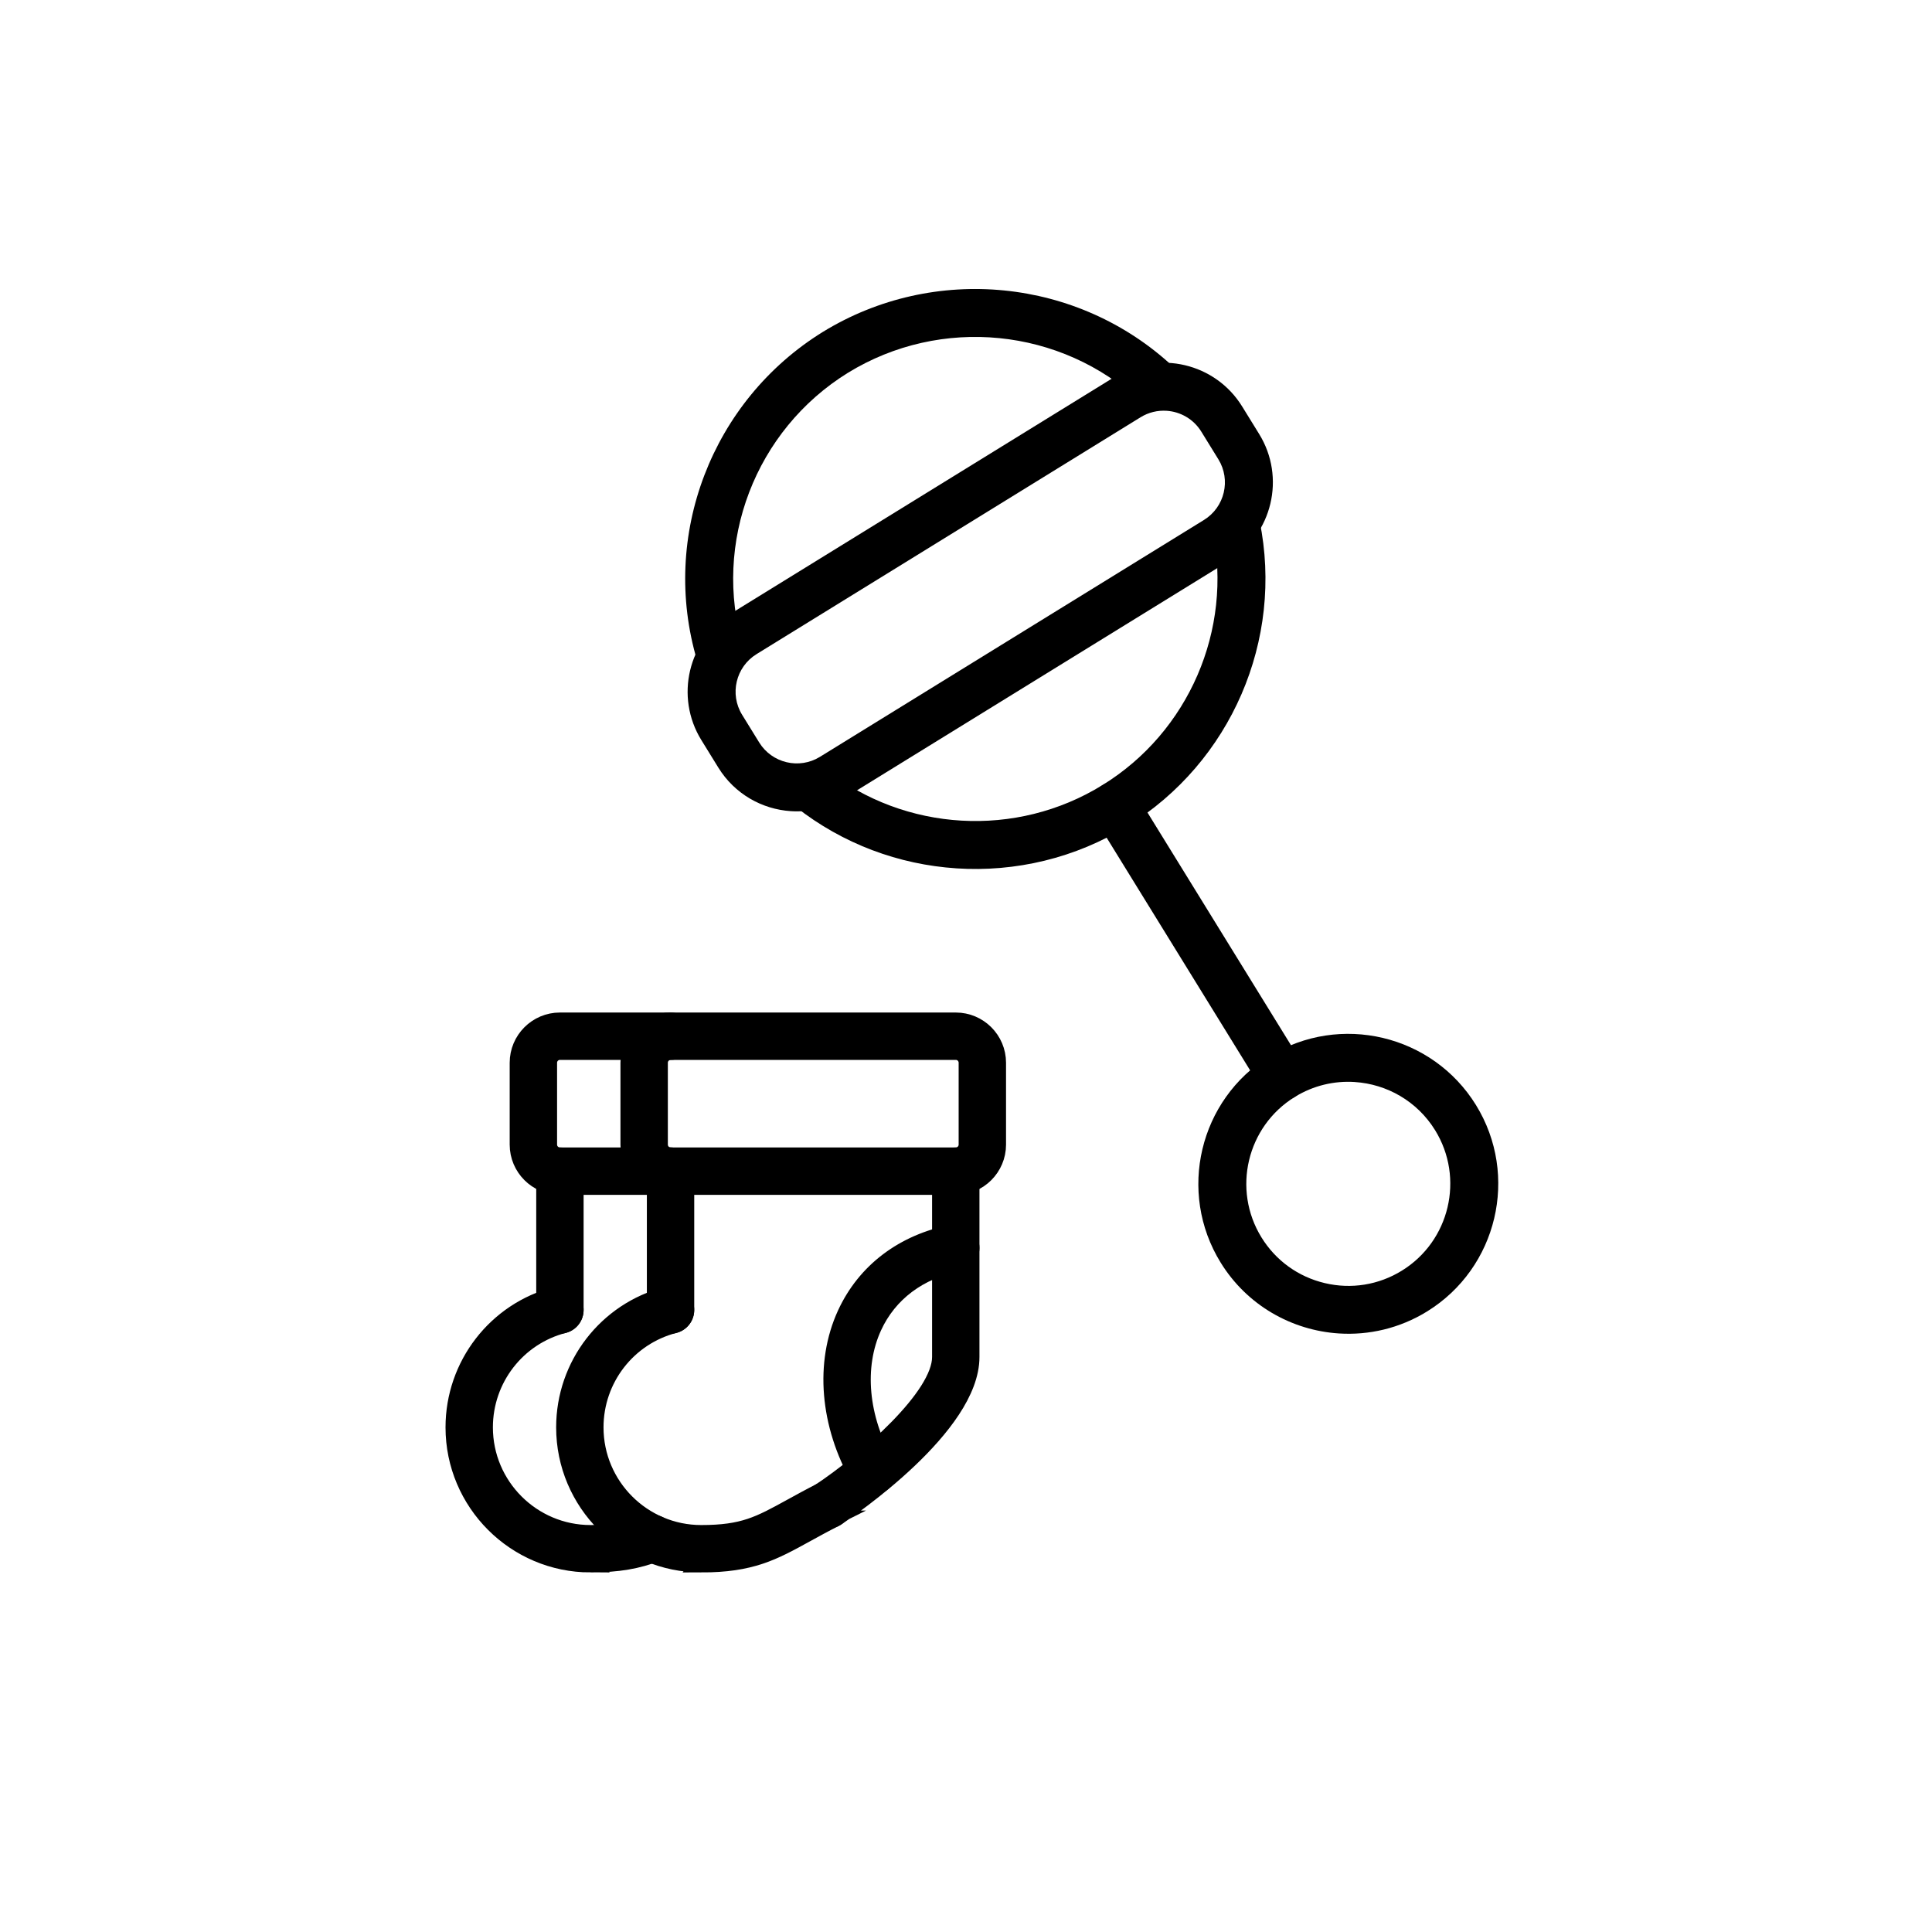<svg viewBox="0 0 1080 1080" xmlns="http://www.w3.org/2000/svg" data-sanitized-data-name="Ebene 1" data-name="Ebene 1" id="Ebene_1">
  <defs>
    <style>
      .cls-1 {
        stroke: #000;
        stroke-miterlimit: 10;
        stroke-width: 10px;
      }
    </style>
  </defs>
  <g>
    <path d="M374.84,740.51c-4.55,0-8.24-3.69-8.24-8.24v-77.59c0-4.56,3.69-8.24,8.24-8.24s8.24,3.69,8.24,8.24v77.59c0,4.56-3.69,8.24-8.24,8.24Z" class="cls-1"></path>
    <path d="M462.9,849.43c-2.67,0-5.28-1.29-6.87-3.68-2.53-3.79-1.5-8.91,2.29-11.43,26.18-17.43,67.72-53.41,67.72-75.74v-103.89c0-4.56,3.69-8.24,8.24-8.24s8.24,3.69,8.24,8.24v103.89c0,38.43-67.39,84.37-75.08,89.48-1.4.93-2.99,1.38-4.56,1.38Z" class="cls-1"></path>
    <path d="M391.99,874c-41.96,0-76.1-34.14-76.1-76.1,0-34.7,23.39-64.98,56.89-73.62,4.4-1.14,8.91,1.52,10.04,5.93,1.14,4.41-1.51,8.91-5.93,10.05-26.21,6.76-44.52,30.46-44.52,57.64,0,32.87,26.74,59.61,59.61,59.61,23.66,0,32.59-4.92,50.39-14.71,4.9-2.7,10.34-5.69,16.78-8.97,4.06-2.06,9.02-.43,11.09,3.62,2.06,4.06.44,9.03-3.62,11.09-6.26,3.18-11.55,6.1-16.3,8.71-18.33,10.09-30.44,16.76-58.34,16.76Z" class="cls-1"></path>
    <path d="M534.3,662.93h-159.37c-12.73,0-23.09-10.35-23.09-23.08v-45.76c0-12.73,10.36-23.08,23.09-23.08h159.37c12.73,0,23.08,10.35,23.08,23.08v45.76c0,12.73-10.35,23.08-23.08,23.08ZM374.93,587.49c-3.64,0-6.6,2.95-6.6,6.59v45.76c0,3.64,2.96,6.59,6.6,6.59h159.37c3.64,0,6.59-2.95,6.59-6.59v-45.76c0-3.64-2.95-6.59-6.59-6.59h-159.37Z" class="cls-1"></path>
    <path d="M487.78,830.67c-2.87,0-5.65-1.49-7.17-4.16-17.27-30.27-20.13-64.59-7.63-91.82,10.93-23.8,32.14-39.86,59.74-45.22,4.48-.87,8.79,2.05,9.66,6.52s-2.05,8.79-6.52,9.66c-22.24,4.32-39.24,17.08-47.89,35.92-10.29,22.4-7.68,51.1,6.96,76.77,2.26,3.95.89,8.99-3.08,11.24-1.29.74-2.69,1.09-4.07,1.09Z" class="cls-1"></path>
    <path d="M313,740.51c-4.55,0-8.24-3.69-8.24-8.24v-77.59c0-4.56,3.69-8.24,8.24-8.24s8.24,3.69,8.24,8.24v77.59c0,4.56-3.69,8.24-8.24,8.24Z" class="cls-1"></path>
    <path d="M330.15,874c-41.96,0-76.1-34.14-76.1-76.1,0-34.7,23.39-64.98,56.89-73.62,4.41-1.14,8.91,1.52,10.04,5.93,1.14,4.41-1.51,8.91-5.93,10.05-26.21,6.76-44.52,30.46-44.52,57.64,0,32.87,26.74,59.61,59.61,59.61,12.97,0,22.36-1.55,31.39-5.18,4.24-1.69,9.03.35,10.72,4.57,1.7,4.23-.35,9.03-4.57,10.72-11.11,4.46-22.33,6.37-37.54,6.37Z" class="cls-1"></path>
    <path d="M374.84,662.93h-61.84c-12.73,0-23.08-10.35-23.08-23.08v-45.76c0-12.73,10.35-23.08,23.08-23.08h61.84c4.55,0,8.24,3.69,8.24,8.24s-3.69,8.24-8.24,8.24h-61.84c-3.64,0-6.59,2.95-6.59,6.59v45.76c0,3.64,2.96,6.59,6.59,6.59h61.84c4.55,0,8.24,3.69,8.24,8.24s-3.69,8.24-8.24,8.24Z" class="cls-1"></path>
  </g>
  <g>
    <path d="M534.6,485.41c-32.04-2.1-63.47-13.62-89.73-34.32-5.81-4.58-6.82-13.01-2.23-18.83,4.59-5.81,13.01-6.8,18.83-2.23,44.44,35.02,106.65,38.58,154.8,8.85,48.19-29.65,72.93-86.8,61.6-142.23-1.49-7.26,3.19-14.34,10.45-15.82,7.24-1.51,14.34,3.19,15.82,10.45,13.59,66.42-16.07,134.92-73.8,170.44-29.24,18.05-62.81,25.86-95.75,23.7Z"></path>
    <path d="M401.65,378.8c-5.44-.36-10.33-4.04-11.98-9.57-20.72-69.73,8.18-145.27,70.27-183.67,62.22-38.2,142.79-30.16,195.97,19.51,5.42,5.06,5.7,13.54.65,18.95-5.07,5.41-13.56,5.69-18.95.65-44.41-41.48-111.67-48.17-163.6-16.28-51.78,32.03-75.9,95.04-58.63,153.21,2.11,7.1-1.94,14.56-9.04,16.67-1.57.46-3.15.63-4.69.53Z"></path>
    <path d="M442.08,453.44c-16.08-1.05-31.43-9.6-40.51-24.32l-9.54-15.46c-14.89-24.15-7.37-55.92,16.79-70.83l214.71-132.42c24.16-14.89,55.93-7.36,70.83,16.79l9.54,15.46c14.89,24.15,7.37,55.92-16.79,70.83l-214.71,132.42c-9.43,5.81-20.02,8.21-30.31,7.53ZM652.12,229.63c-4.93-.32-10,.83-14.52,3.61l-214.7,132.43c-11.57,7.14-15.18,22.36-8.04,33.92l9.54,15.46c7.14,11.56,22.35,15.18,33.93,8.04l214.7-132.43c11.57-7.14,15.18-22.36,8.04-33.92l-9.54-15.46c-4.35-7.05-11.7-11.15-19.41-11.65ZM680.06,302.07h.13s-.13,0-.13,0Z"></path>
    <path d="M715.86,615.17c-4.19-.27-8.18-2.5-10.55-6.34l-93.42-151.47c-3.89-6.3-1.93-14.57,4.37-18.45,6.31-3.88,14.57-1.92,18.45,4.37l93.42,151.47c3.89,6.3,1.93,14.57-4.37,18.45-2.46,1.52-5.23,2.14-7.9,1.97Z"></path>
    <path d="M748.34,745.4c-26.19-1.72-51.21-15.64-66-39.63-24.27-39.36-12-91.12,27.35-115.39,39.34-24.26,91.11-12,115.39,27.35,24.27,39.36,12,91.12-27.35,115.39-15.36,9.47-32.62,13.38-49.38,12.28ZM757.35,604.85c-11.41-.75-23.14,1.91-33.58,8.36-26.77,16.51-35.11,51.72-18.61,78.49,7.99,12.97,20.56,22.04,35.39,25.56,14.8,3.52,30.13,1.05,43.09-6.95,26.77-16.51,35.11-51.72,18.61-78.49-10.07-16.32-27.08-25.8-44.9-26.96Z"></path>
  </g>
</svg>